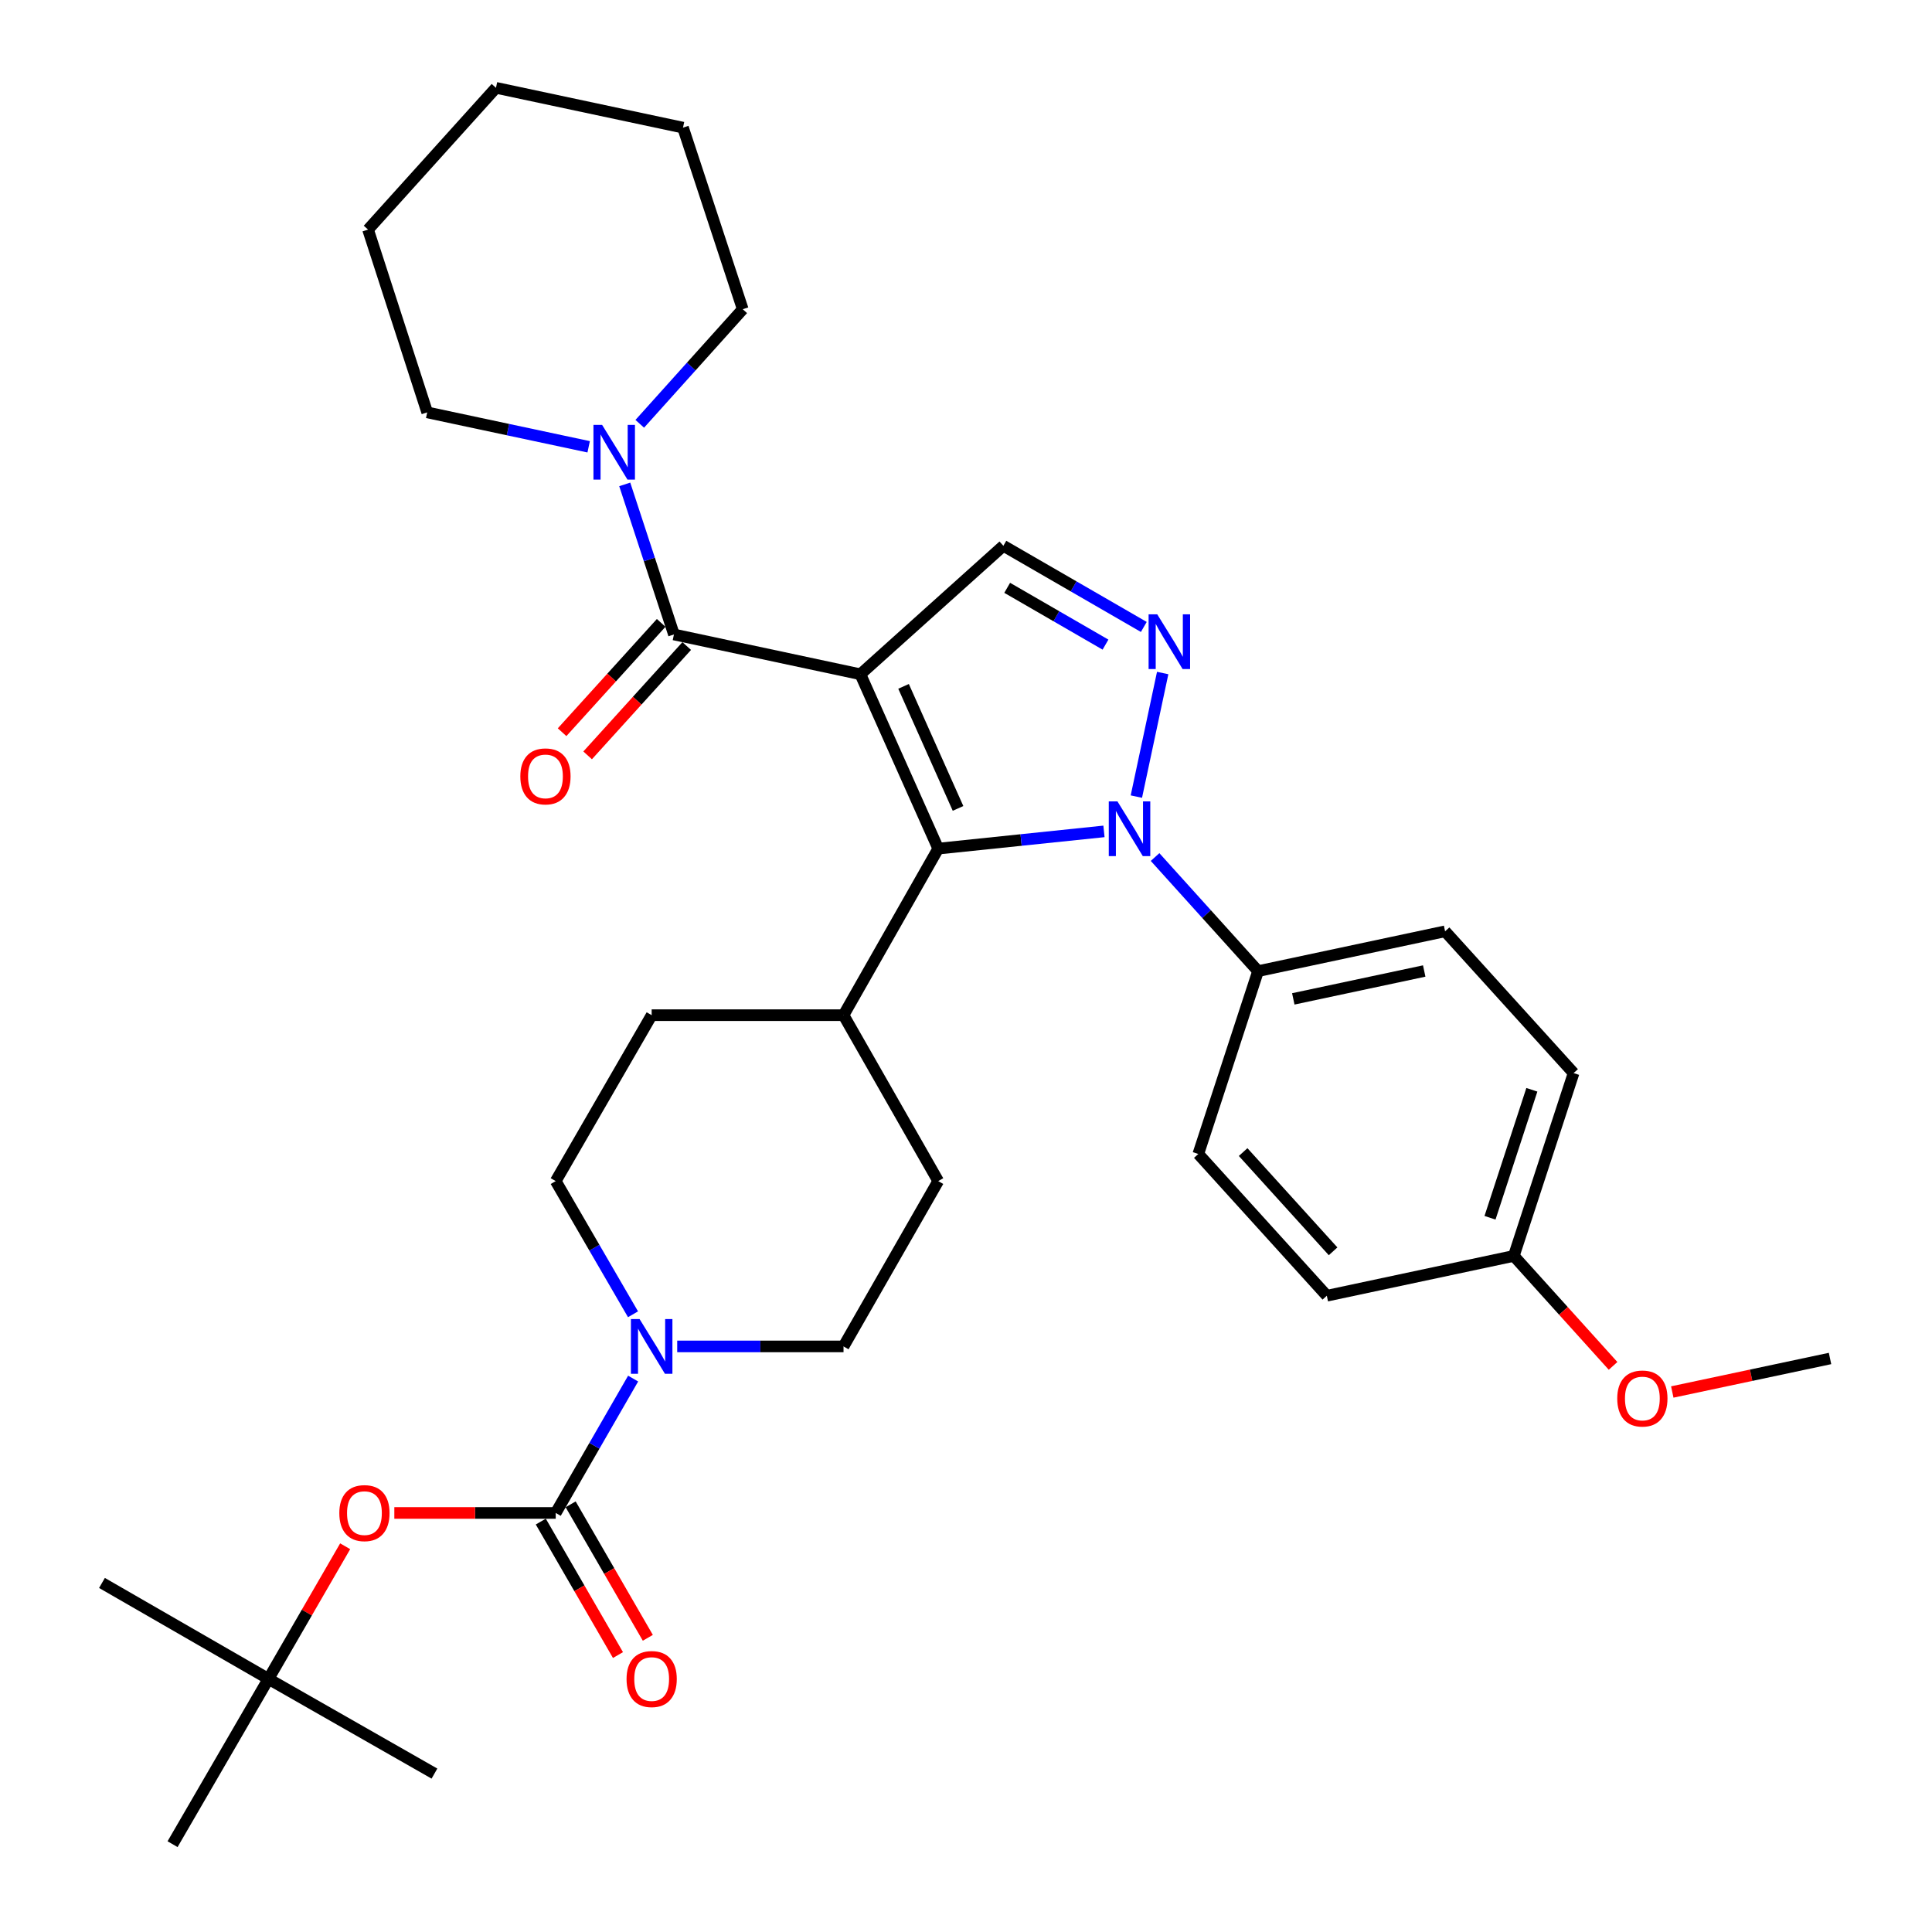<?xml version='1.0' encoding='iso-8859-1'?>
<svg version='1.1' baseProfile='full'
              xmlns='http://www.w3.org/2000/svg'
                      xmlns:rdkit='http://www.rdkit.org/xml'
                      xmlns:xlink='http://www.w3.org/1999/xlink'
                  xml:space='preserve'
width='1000px' height='1000px' viewBox='0 0 1000 1000'>
<!-- END OF HEADER -->
<rect style='opacity:1.0;fill:#FFFFFF;stroke:none' width='1000' height='1000' x='0' y='0'> </rect>
<path class='bond-0' d='M 445.341,349 L 485.624,439.243' style='fill:none;fill-rule:evenodd;stroke:#000000;stroke-width:6px;stroke-linecap:butt;stroke-linejoin:miter;stroke-opacity:1' />
<path class='bond-0' d='M 467.68,355.262 L 495.878,418.432' style='fill:none;fill-rule:evenodd;stroke:#000000;stroke-width:6px;stroke-linecap:butt;stroke-linejoin:miter;stroke-opacity:1' />
<path class='bond-3' d='M 445.341,349 L 348.832,328.398' style='fill:none;fill-rule:evenodd;stroke:#000000;stroke-width:6px;stroke-linecap:butt;stroke-linejoin:miter;stroke-opacity:1' />
<path class='bond-4' d='M 445.341,349 L 519.343,282.503' style='fill:none;fill-rule:evenodd;stroke:#000000;stroke-width:6px;stroke-linecap:butt;stroke-linejoin:miter;stroke-opacity:1' />
<path class='bond-1' d='M 485.624,439.243 L 528.518,434.785' style='fill:none;fill-rule:evenodd;stroke:#000000;stroke-width:6px;stroke-linecap:butt;stroke-linejoin:miter;stroke-opacity:1' />
<path class='bond-1' d='M 528.518,434.785 L 571.412,430.327' style='fill:none;fill-rule:evenodd;stroke:#0000FF;stroke-width:6px;stroke-linecap:butt;stroke-linejoin:miter;stroke-opacity:1' />
<path class='bond-10' d='M 485.624,439.243 L 436.606,525.451' style='fill:none;fill-rule:evenodd;stroke:#000000;stroke-width:6px;stroke-linecap:butt;stroke-linejoin:miter;stroke-opacity:1' />
<path class='bond-9' d='M 597.863,443.601 L 624.516,473.129' style='fill:none;fill-rule:evenodd;stroke:#0000FF;stroke-width:6px;stroke-linecap:butt;stroke-linejoin:miter;stroke-opacity:1' />
<path class='bond-9' d='M 624.516,473.129 L 651.168,502.657' style='fill:none;fill-rule:evenodd;stroke:#000000;stroke-width:6px;stroke-linecap:butt;stroke-linejoin:miter;stroke-opacity:1' />
<path class='bond-33' d='M 588.183,412.317 L 601.802,348.355' style='fill:none;fill-rule:evenodd;stroke:#0000FF;stroke-width:6px;stroke-linecap:butt;stroke-linejoin:miter;stroke-opacity:1' />
<path class='bond-2' d='M 592.033,324.506 L 555.688,303.505' style='fill:none;fill-rule:evenodd;stroke:#0000FF;stroke-width:6px;stroke-linecap:butt;stroke-linejoin:miter;stroke-opacity:1' />
<path class='bond-2' d='M 555.688,303.505 L 519.343,282.503' style='fill:none;fill-rule:evenodd;stroke:#000000;stroke-width:6px;stroke-linecap:butt;stroke-linejoin:miter;stroke-opacity:1' />
<path class='bond-2' d='M 572.201,333.658 L 546.759,318.957' style='fill:none;fill-rule:evenodd;stroke:#0000FF;stroke-width:6px;stroke-linecap:butt;stroke-linejoin:miter;stroke-opacity:1' />
<path class='bond-2' d='M 546.759,318.957 L 521.318,304.256' style='fill:none;fill-rule:evenodd;stroke:#000000;stroke-width:6px;stroke-linecap:butt;stroke-linejoin:miter;stroke-opacity:1' />
<path class='bond-7' d='M 348.832,328.398 L 336.098,289.56' style='fill:none;fill-rule:evenodd;stroke:#000000;stroke-width:6px;stroke-linecap:butt;stroke-linejoin:miter;stroke-opacity:1' />
<path class='bond-7' d='M 336.098,289.56 L 323.364,250.722' style='fill:none;fill-rule:evenodd;stroke:#0000FF;stroke-width:6px;stroke-linecap:butt;stroke-linejoin:miter;stroke-opacity:1' />
<path class='bond-11' d='M 342.22,322.405 L 316.578,350.696' style='fill:none;fill-rule:evenodd;stroke:#000000;stroke-width:6px;stroke-linecap:butt;stroke-linejoin:miter;stroke-opacity:1' />
<path class='bond-11' d='M 316.578,350.696 L 290.936,378.988' style='fill:none;fill-rule:evenodd;stroke:#FF0000;stroke-width:6px;stroke-linecap:butt;stroke-linejoin:miter;stroke-opacity:1' />
<path class='bond-11' d='M 355.443,334.39 L 329.801,362.681' style='fill:none;fill-rule:evenodd;stroke:#000000;stroke-width:6px;stroke-linecap:butt;stroke-linejoin:miter;stroke-opacity:1' />
<path class='bond-11' d='M 329.801,362.681 L 304.159,390.973' style='fill:none;fill-rule:evenodd;stroke:#FF0000;stroke-width:6px;stroke-linecap:butt;stroke-linejoin:miter;stroke-opacity:1' />
<path class='bond-5' d='M 287.639,783.102 L 307.674,748.327' style='fill:none;fill-rule:evenodd;stroke:#000000;stroke-width:6px;stroke-linecap:butt;stroke-linejoin:miter;stroke-opacity:1' />
<path class='bond-5' d='M 307.674,748.327 L 327.71,713.551' style='fill:none;fill-rule:evenodd;stroke:#0000FF;stroke-width:6px;stroke-linecap:butt;stroke-linejoin:miter;stroke-opacity:1' />
<path class='bond-8' d='M 287.639,783.102 L 245.873,783.102' style='fill:none;fill-rule:evenodd;stroke:#000000;stroke-width:6px;stroke-linecap:butt;stroke-linejoin:miter;stroke-opacity:1' />
<path class='bond-8' d='M 245.873,783.102 L 204.107,783.102' style='fill:none;fill-rule:evenodd;stroke:#FF0000;stroke-width:6px;stroke-linecap:butt;stroke-linejoin:miter;stroke-opacity:1' />
<path class='bond-12' d='M 279.914,787.568 L 299.888,822.113' style='fill:none;fill-rule:evenodd;stroke:#000000;stroke-width:6px;stroke-linecap:butt;stroke-linejoin:miter;stroke-opacity:1' />
<path class='bond-12' d='M 299.888,822.113 L 319.862,856.658' style='fill:none;fill-rule:evenodd;stroke:#FF0000;stroke-width:6px;stroke-linecap:butt;stroke-linejoin:miter;stroke-opacity:1' />
<path class='bond-12' d='M 295.364,778.635 L 315.338,813.18' style='fill:none;fill-rule:evenodd;stroke:#000000;stroke-width:6px;stroke-linecap:butt;stroke-linejoin:miter;stroke-opacity:1' />
<path class='bond-12' d='M 315.338,813.18 L 335.312,847.725' style='fill:none;fill-rule:evenodd;stroke:#FF0000;stroke-width:6px;stroke-linecap:butt;stroke-linejoin:miter;stroke-opacity:1' />
<path class='bond-6' d='M 350.524,696.904 L 393.565,696.904' style='fill:none;fill-rule:evenodd;stroke:#0000FF;stroke-width:6px;stroke-linecap:butt;stroke-linejoin:miter;stroke-opacity:1' />
<path class='bond-6' d='M 393.565,696.904 L 436.606,696.904' style='fill:none;fill-rule:evenodd;stroke:#000000;stroke-width:6px;stroke-linecap:butt;stroke-linejoin:miter;stroke-opacity:1' />
<path class='bond-34' d='M 327.648,680.271 L 307.643,645.801' style='fill:none;fill-rule:evenodd;stroke:#0000FF;stroke-width:6px;stroke-linecap:butt;stroke-linejoin:miter;stroke-opacity:1' />
<path class='bond-34' d='M 307.643,645.801 L 287.639,611.331' style='fill:none;fill-rule:evenodd;stroke:#000000;stroke-width:6px;stroke-linecap:butt;stroke-linejoin:miter;stroke-opacity:1' />
<path class='bond-23' d='M 304.694,231.263 L 262.908,222.356' style='fill:none;fill-rule:evenodd;stroke:#0000FF;stroke-width:6px;stroke-linecap:butt;stroke-linejoin:miter;stroke-opacity:1' />
<path class='bond-23' d='M 262.908,222.356 L 221.122,213.448' style='fill:none;fill-rule:evenodd;stroke:#000000;stroke-width:6px;stroke-linecap:butt;stroke-linejoin:miter;stroke-opacity:1' />
<path class='bond-24' d='M 331.136,219.364 L 357.791,189.711' style='fill:none;fill-rule:evenodd;stroke:#0000FF;stroke-width:6px;stroke-linecap:butt;stroke-linejoin:miter;stroke-opacity:1' />
<path class='bond-24' d='M 357.791,189.711 L 384.445,160.058' style='fill:none;fill-rule:evenodd;stroke:#000000;stroke-width:6px;stroke-linecap:butt;stroke-linejoin:miter;stroke-opacity:1' />
<path class='bond-15' d='M 178.661,800.342 L 158.81,834.667' style='fill:none;fill-rule:evenodd;stroke:#FF0000;stroke-width:6px;stroke-linecap:butt;stroke-linejoin:miter;stroke-opacity:1' />
<path class='bond-15' d='M 158.81,834.667 L 138.959,868.992' style='fill:none;fill-rule:evenodd;stroke:#000000;stroke-width:6px;stroke-linecap:butt;stroke-linejoin:miter;stroke-opacity:1' />
<path class='bond-18' d='M 651.168,502.657 L 747.974,482.045' style='fill:none;fill-rule:evenodd;stroke:#000000;stroke-width:6px;stroke-linecap:butt;stroke-linejoin:miter;stroke-opacity:1' />
<path class='bond-18' d='M 669.406,517.02 L 737.17,502.592' style='fill:none;fill-rule:evenodd;stroke:#000000;stroke-width:6px;stroke-linecap:butt;stroke-linejoin:miter;stroke-opacity:1' />
<path class='bond-19' d='M 651.168,502.657 L 620.244,597.292' style='fill:none;fill-rule:evenodd;stroke:#000000;stroke-width:6px;stroke-linecap:butt;stroke-linejoin:miter;stroke-opacity:1' />
<path class='bond-16' d='M 436.606,525.451 L 337.301,525.451' style='fill:none;fill-rule:evenodd;stroke:#000000;stroke-width:6px;stroke-linecap:butt;stroke-linejoin:miter;stroke-opacity:1' />
<path class='bond-17' d='M 436.606,525.451 L 485.624,611.331' style='fill:none;fill-rule:evenodd;stroke:#000000;stroke-width:6px;stroke-linecap:butt;stroke-linejoin:miter;stroke-opacity:1' />
<path class='bond-13' d='M 287.639,611.331 L 337.301,525.451' style='fill:none;fill-rule:evenodd;stroke:#000000;stroke-width:6px;stroke-linecap:butt;stroke-linejoin:miter;stroke-opacity:1' />
<path class='bond-14' d='M 436.606,696.904 L 485.624,611.331' style='fill:none;fill-rule:evenodd;stroke:#000000;stroke-width:6px;stroke-linecap:butt;stroke-linejoin:miter;stroke-opacity:1' />
<path class='bond-26' d='M 138.959,868.992 L 224.869,918.01' style='fill:none;fill-rule:evenodd;stroke:#000000;stroke-width:6px;stroke-linecap:butt;stroke-linejoin:miter;stroke-opacity:1' />
<path class='bond-27' d='M 138.959,868.992 L 52.781,819.33' style='fill:none;fill-rule:evenodd;stroke:#000000;stroke-width:6px;stroke-linecap:butt;stroke-linejoin:miter;stroke-opacity:1' />
<path class='bond-28' d='M 138.959,868.992 L 89.317,954.545' style='fill:none;fill-rule:evenodd;stroke:#000000;stroke-width:6px;stroke-linecap:butt;stroke-linejoin:miter;stroke-opacity:1' />
<path class='bond-22' d='M 747.974,482.045 L 814.492,555.423' style='fill:none;fill-rule:evenodd;stroke:#000000;stroke-width:6px;stroke-linecap:butt;stroke-linejoin:miter;stroke-opacity:1' />
<path class='bond-21' d='M 620.244,597.292 L 686.762,670.67' style='fill:none;fill-rule:evenodd;stroke:#000000;stroke-width:6px;stroke-linecap:butt;stroke-linejoin:miter;stroke-opacity:1' />
<path class='bond-21' d='M 643.444,596.313 L 690.006,647.678' style='fill:none;fill-rule:evenodd;stroke:#000000;stroke-width:6px;stroke-linecap:butt;stroke-linejoin:miter;stroke-opacity:1' />
<path class='bond-20' d='M 783.548,650.058 L 686.762,670.67' style='fill:none;fill-rule:evenodd;stroke:#000000;stroke-width:6px;stroke-linecap:butt;stroke-linejoin:miter;stroke-opacity:1' />
<path class='bond-25' d='M 783.548,650.058 L 809.234,678.519' style='fill:none;fill-rule:evenodd;stroke:#000000;stroke-width:6px;stroke-linecap:butt;stroke-linejoin:miter;stroke-opacity:1' />
<path class='bond-25' d='M 809.234,678.519 L 834.921,706.98' style='fill:none;fill-rule:evenodd;stroke:#FF0000;stroke-width:6px;stroke-linecap:butt;stroke-linejoin:miter;stroke-opacity:1' />
<path class='bond-36' d='M 783.548,650.058 L 814.492,555.423' style='fill:none;fill-rule:evenodd;stroke:#000000;stroke-width:6px;stroke-linecap:butt;stroke-linejoin:miter;stroke-opacity:1' />
<path class='bond-36' d='M 771.227,630.316 L 792.888,564.072' style='fill:none;fill-rule:evenodd;stroke:#000000;stroke-width:6px;stroke-linecap:butt;stroke-linejoin:miter;stroke-opacity:1' />
<path class='bond-31' d='M 221.122,213.448 L 190.505,118.833' style='fill:none;fill-rule:evenodd;stroke:#000000;stroke-width:6px;stroke-linecap:butt;stroke-linejoin:miter;stroke-opacity:1' />
<path class='bond-30' d='M 384.445,160.058 L 353.521,66.067' style='fill:none;fill-rule:evenodd;stroke:#000000;stroke-width:6px;stroke-linecap:butt;stroke-linejoin:miter;stroke-opacity:1' />
<path class='bond-29' d='M 865.568,720.494 L 906.393,711.822' style='fill:none;fill-rule:evenodd;stroke:#FF0000;stroke-width:6px;stroke-linecap:butt;stroke-linejoin:miter;stroke-opacity:1' />
<path class='bond-29' d='M 906.393,711.822 L 947.219,703.15' style='fill:none;fill-rule:evenodd;stroke:#000000;stroke-width:6px;stroke-linecap:butt;stroke-linejoin:miter;stroke-opacity:1' />
<path class='bond-32' d='M 353.521,66.067 L 256.715,45.455' style='fill:none;fill-rule:evenodd;stroke:#000000;stroke-width:6px;stroke-linecap:butt;stroke-linejoin:miter;stroke-opacity:1' />
<path class='bond-35' d='M 190.505,118.833 L 256.715,45.455' style='fill:none;fill-rule:evenodd;stroke:#000000;stroke-width:6px;stroke-linecap:butt;stroke-linejoin:miter;stroke-opacity:1' />
<path  class='atom-2' d='M 578.381 414.792
L 587.661 429.792
Q 588.581 431.272, 590.061 433.952
Q 591.541 436.632, 591.621 436.792
L 591.621 414.792
L 595.381 414.792
L 595.381 443.112
L 591.501 443.112
L 581.541 426.712
Q 580.381 424.792, 579.141 422.592
Q 577.941 420.392, 577.581 419.712
L 577.581 443.112
L 573.901 443.112
L 573.901 414.792
L 578.381 414.792
' fill='#0000FF'/>
<path  class='atom-3' d='M 598.994 317.986
L 608.274 332.986
Q 609.194 334.466, 610.674 337.146
Q 612.154 339.826, 612.234 339.986
L 612.234 317.986
L 615.994 317.986
L 615.994 346.306
L 612.114 346.306
L 602.154 329.906
Q 600.994 327.986, 599.754 325.786
Q 598.554 323.586, 598.194 322.906
L 598.194 346.306
L 594.514 346.306
L 594.514 317.986
L 598.994 317.986
' fill='#0000FF'/>
<path  class='atom-7' d='M 331.041 682.744
L 340.321 697.744
Q 341.241 699.224, 342.721 701.904
Q 344.201 704.584, 344.281 704.744
L 344.281 682.744
L 348.041 682.744
L 348.041 711.064
L 344.161 711.064
L 334.201 694.664
Q 333.041 692.744, 331.801 690.544
Q 330.601 688.344, 330.241 687.664
L 330.241 711.064
L 326.561 711.064
L 326.561 682.744
L 331.041 682.744
' fill='#0000FF'/>
<path  class='atom-8' d='M 311.648 219.92
L 320.928 234.92
Q 321.848 236.4, 323.328 239.08
Q 324.808 241.76, 324.888 241.92
L 324.888 219.92
L 328.648 219.92
L 328.648 248.24
L 324.768 248.24
L 314.808 231.84
Q 313.648 229.92, 312.408 227.72
Q 311.208 225.52, 310.848 224.84
L 310.848 248.24
L 307.168 248.24
L 307.168 219.92
L 311.648 219.92
' fill='#0000FF'/>
<path  class='atom-9' d='M 175.632 783.182
Q 175.632 776.382, 178.992 772.582
Q 182.352 768.782, 188.632 768.782
Q 194.912 768.782, 198.272 772.582
Q 201.632 776.382, 201.632 783.182
Q 201.632 790.062, 198.232 793.982
Q 194.832 797.862, 188.632 797.862
Q 182.392 797.862, 178.992 793.982
Q 175.632 790.102, 175.632 783.182
M 188.632 794.662
Q 192.952 794.662, 195.272 791.782
Q 197.632 788.862, 197.632 783.182
Q 197.632 777.622, 195.272 774.822
Q 192.952 771.982, 188.632 771.982
Q 184.312 771.982, 181.952 774.782
Q 179.632 777.582, 179.632 783.182
Q 179.632 788.902, 181.952 791.782
Q 184.312 794.662, 188.632 794.662
' fill='#FF0000'/>
<path  class='atom-12' d='M 269.325 401.856
Q 269.325 395.056, 272.685 391.256
Q 276.045 387.456, 282.325 387.456
Q 288.605 387.456, 291.965 391.256
Q 295.325 395.056, 295.325 401.856
Q 295.325 408.736, 291.925 412.656
Q 288.525 416.536, 282.325 416.536
Q 276.085 416.536, 272.685 412.656
Q 269.325 408.776, 269.325 401.856
M 282.325 413.336
Q 286.645 413.336, 288.965 410.456
Q 291.325 407.536, 291.325 401.856
Q 291.325 396.296, 288.965 393.496
Q 286.645 390.656, 282.325 390.656
Q 278.005 390.656, 275.645 393.456
Q 273.325 396.256, 273.325 401.856
Q 273.325 407.576, 275.645 410.456
Q 278.005 413.336, 282.325 413.336
' fill='#FF0000'/>
<path  class='atom-13' d='M 324.301 869.072
Q 324.301 862.272, 327.661 858.472
Q 331.021 854.672, 337.301 854.672
Q 343.581 854.672, 346.941 858.472
Q 350.301 862.272, 350.301 869.072
Q 350.301 875.952, 346.901 879.872
Q 343.501 883.752, 337.301 883.752
Q 331.061 883.752, 327.661 879.872
Q 324.301 875.992, 324.301 869.072
M 337.301 880.552
Q 341.621 880.552, 343.941 877.672
Q 346.301 874.752, 346.301 869.072
Q 346.301 863.512, 343.941 860.712
Q 341.621 857.872, 337.301 857.872
Q 332.981 857.872, 330.621 860.672
Q 328.301 863.472, 328.301 869.072
Q 328.301 874.792, 330.621 877.672
Q 332.981 880.552, 337.301 880.552
' fill='#FF0000'/>
<path  class='atom-26' d='M 837.085 723.863
Q 837.085 717.063, 840.445 713.263
Q 843.805 709.463, 850.085 709.463
Q 856.365 709.463, 859.725 713.263
Q 863.085 717.063, 863.085 723.863
Q 863.085 730.743, 859.685 734.663
Q 856.285 738.543, 850.085 738.543
Q 843.845 738.543, 840.445 734.663
Q 837.085 730.783, 837.085 723.863
M 850.085 735.343
Q 854.405 735.343, 856.725 732.463
Q 859.085 729.543, 859.085 723.863
Q 859.085 718.303, 856.725 715.503
Q 854.405 712.663, 850.085 712.663
Q 845.765 712.663, 843.405 715.463
Q 841.085 718.263, 841.085 723.863
Q 841.085 729.583, 843.405 732.463
Q 845.765 735.343, 850.085 735.343
' fill='#FF0000'/>
</svg>
